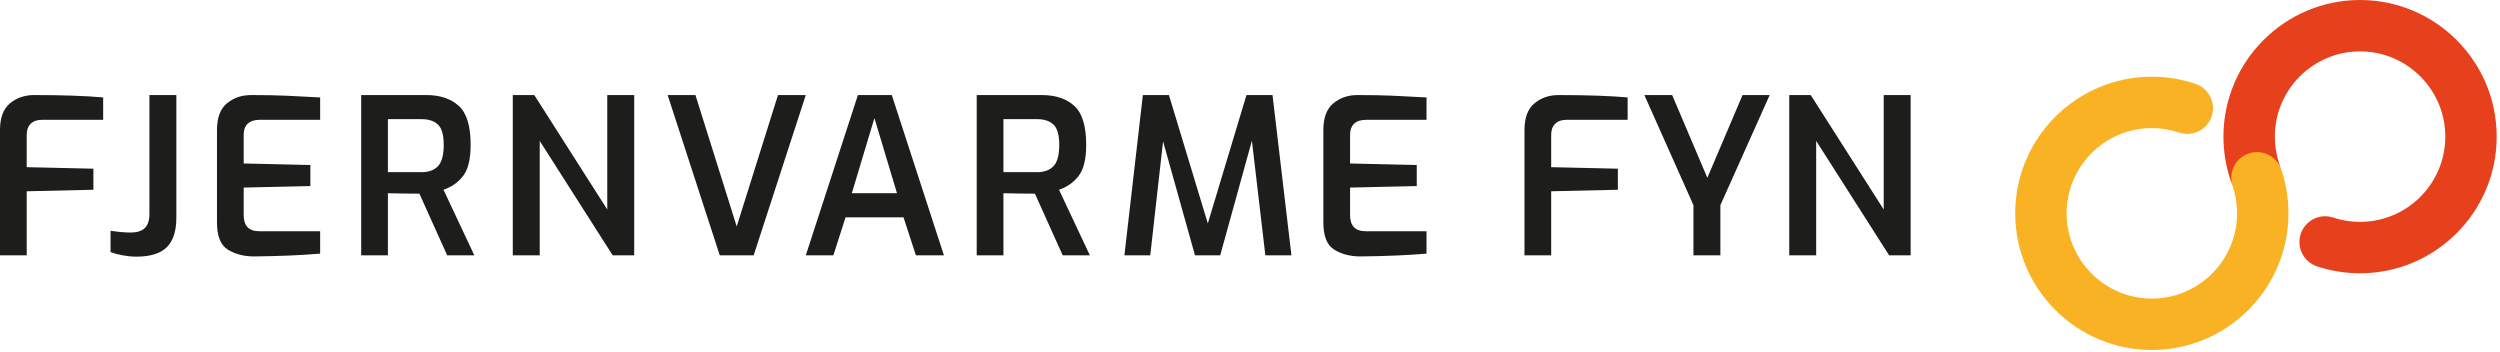 <svg width="263" height="37" viewBox="0 0 263 37" fill="none" xmlns="http://www.w3.org/2000/svg">
<path d="M0 26.863H2.81V20.122L9.825 19.962V17.746L2.81 17.586V14.181C2.81 13.678 2.951 13.29 3.233 13.016C3.515 12.742 3.907 12.605 4.41 12.605H10.853V10.251C9.01 10.084 6.588 10 3.587 10C2.597 10 1.752 10.29 1.051 10.868C0.35 11.448 0 12.384 0 13.678V26.863ZM14.349 27C15.811 27 16.877 26.668 17.548 26.006C18.218 25.343 18.553 24.304 18.553 22.887V10H15.72V22.476C15.72 23.192 15.552 23.702 15.217 24.006C14.882 24.312 14.387 24.463 13.732 24.463C13.184 24.463 12.483 24.402 11.63 24.281V26.52C11.995 26.657 12.425 26.771 12.921 26.863C13.415 26.954 13.893 27 14.349 27ZM26.733 26.977C29.444 26.947 31.759 26.848 33.679 26.68V24.326H27.281C26.184 24.326 25.636 23.763 25.636 22.636V19.733L32.651 19.574V17.358L25.636 17.198V14.204C25.636 13.671 25.78 13.271 26.07 13.004C26.359 12.738 26.771 12.605 27.304 12.605H33.679V10.251C32.338 10.175 31.15 10.114 30.114 10.068C29.078 10.022 27.844 10 26.413 10C25.422 10 24.577 10.29 23.877 10.868C23.176 11.448 22.826 12.384 22.826 13.678V23.413C22.826 24.844 23.21 25.797 23.98 26.268C24.748 26.741 25.667 26.977 26.733 26.977ZM37.997 26.863H40.807V20.328C42.087 20.358 43.191 20.373 44.121 20.373L47.045 26.863H49.901L46.657 19.962C47.51 19.673 48.199 19.185 48.725 18.5C49.25 17.814 49.512 16.725 49.512 15.232C49.512 13.252 49.094 11.885 48.256 11.131C47.418 10.377 46.283 10 44.852 10H37.997V26.863ZM40.807 18.111V12.536H44.372C45.103 12.536 45.67 12.727 46.074 13.107C46.478 13.488 46.679 14.196 46.679 15.232C46.679 16.314 46.478 17.064 46.074 17.483C45.67 17.902 45.103 18.111 44.372 18.111H40.807ZM53.945 26.863H56.779V14.821L64.456 26.863H66.718V10H63.885V22.041L56.207 10H53.945V26.863ZM75.72 26.863H79.285L84.768 10H81.844L77.502 23.824L73.161 10H70.237L75.72 26.863ZM84.769 26.863H87.671L88.95 22.864H95.05L96.353 26.863H99.3L93.817 10H90.252L84.769 26.863ZM89.612 20.328L91.989 12.422L94.365 20.328H89.612ZM102.75 26.863H105.561V20.328C106.84 20.358 107.945 20.373 108.874 20.373L111.798 26.863H114.655L111.41 19.962C112.263 19.673 112.952 19.185 113.478 18.5C114.004 17.814 114.267 16.725 114.267 15.232C114.267 13.252 113.847 11.885 113.009 11.131C112.172 10.377 111.037 10 109.605 10H102.75V26.863ZM105.561 18.111V12.536H109.125C109.856 12.536 110.424 12.727 110.828 13.107C111.231 13.488 111.433 14.196 111.433 15.232C111.433 16.314 111.231 17.064 110.828 17.483C110.424 17.902 109.856 18.111 109.125 18.111H105.561ZM135.858 26.863L133.87 10H131.128L127.062 23.504L122.972 10H120.229L118.288 26.863H121.006L122.355 14.867L125.713 26.863H128.364L131.7 14.799L133.116 26.863H135.858ZM143.124 26.977C145.836 26.947 148.151 26.848 150.07 26.68V24.326H143.673C142.576 24.326 142.027 23.763 142.027 22.636V19.733L149.042 19.574V17.358L142.027 17.198V14.204C142.027 13.671 142.172 13.271 142.462 13.004C142.751 12.738 143.162 12.605 143.696 12.605H150.07V10.251C148.73 10.175 147.541 10.114 146.506 10.068C145.47 10.022 144.236 10 142.804 10C141.814 10 140.968 10.29 140.268 10.868C139.567 11.448 139.217 12.384 139.217 13.678V23.413C139.217 24.844 139.602 25.797 140.371 26.268C141.14 26.741 142.058 26.977 143.124 26.977ZM160.375 26.863H163.185V20.122L170.2 19.962V17.746L163.185 17.586V14.181C163.185 13.678 163.326 13.29 163.608 13.016C163.889 12.742 164.282 12.605 164.785 12.605H171.228V10.251C169.385 10.084 166.963 10 163.962 10C162.972 10 162.126 10.29 161.426 10.868C160.725 11.448 160.375 12.384 160.375 13.678V26.863ZM178.151 26.863H180.984V21.584L186.171 10H183.315L179.613 18.706L175.912 10H172.987L178.151 21.584V26.863ZM188.228 26.863H191.061V14.821L198.738 26.863H201V10H198.167V22.041L190.489 10H188.228V26.863Z" fill="#1D1D1B"/>
<path d="M248.28 28.747C246.733 28.747 245.211 28.502 243.754 28.02C242.337 27.55 241.568 26.021 242.038 24.603C242.508 23.186 244.037 22.418 245.454 22.887C246.361 23.188 247.312 23.34 248.28 23.34C253.224 23.34 257.246 19.317 257.246 14.373C257.246 9.429 253.224 5.406 248.28 5.406C243.335 5.406 239.313 9.429 239.313 14.373C239.313 15.358 239.47 16.324 239.781 17.245C240.259 18.66 239.5 20.194 238.085 20.672C236.674 21.15 235.137 20.391 234.659 18.976C234.159 17.496 233.906 15.948 233.906 14.373C233.906 6.448 240.354 -4.19617e-05 248.28 -4.19617e-05C256.205 -4.19617e-05 262.652 6.448 262.652 14.373C262.652 22.299 256.205 28.747 248.28 28.747Z" fill="#E7401C"/>
<path d="M240.7 21.269C240.679 21.014 240.641 20.761 240.607 20.508C240.589 20.375 240.58 20.241 240.558 20.108C240.432 19.339 240.244 18.582 239.994 17.841C239.515 16.427 237.98 15.666 236.567 16.146C235.354 16.556 234.625 17.743 234.744 18.965C234.746 18.989 234.746 19.014 234.749 19.038C234.752 19.062 234.758 19.087 234.762 19.111C234.785 19.265 234.82 19.419 234.872 19.571C235.183 20.494 235.341 21.46 235.341 22.443C235.341 27.388 231.318 31.411 226.373 31.411C221.429 31.411 217.407 27.388 217.407 22.443C217.407 17.499 221.429 13.476 226.373 13.476C227.356 13.476 228.32 13.634 229.24 13.944C230.655 14.422 232.189 13.66 232.666 12.246C233.143 10.831 232.382 9.298 230.967 8.821C229.489 8.322 227.944 8.07 226.373 8.07C218.448 8.07 212 14.518 212 22.443C212 30.366 218.444 36.813 226.365 36.817C226.368 36.817 226.371 36.817 226.373 36.817C234.051 36.817 240.343 30.766 240.728 23.182C240.741 22.937 240.747 22.691 240.747 22.443C240.747 22.05 240.731 21.659 240.7 21.269Z" fill="#F9B223"/>
</svg>

